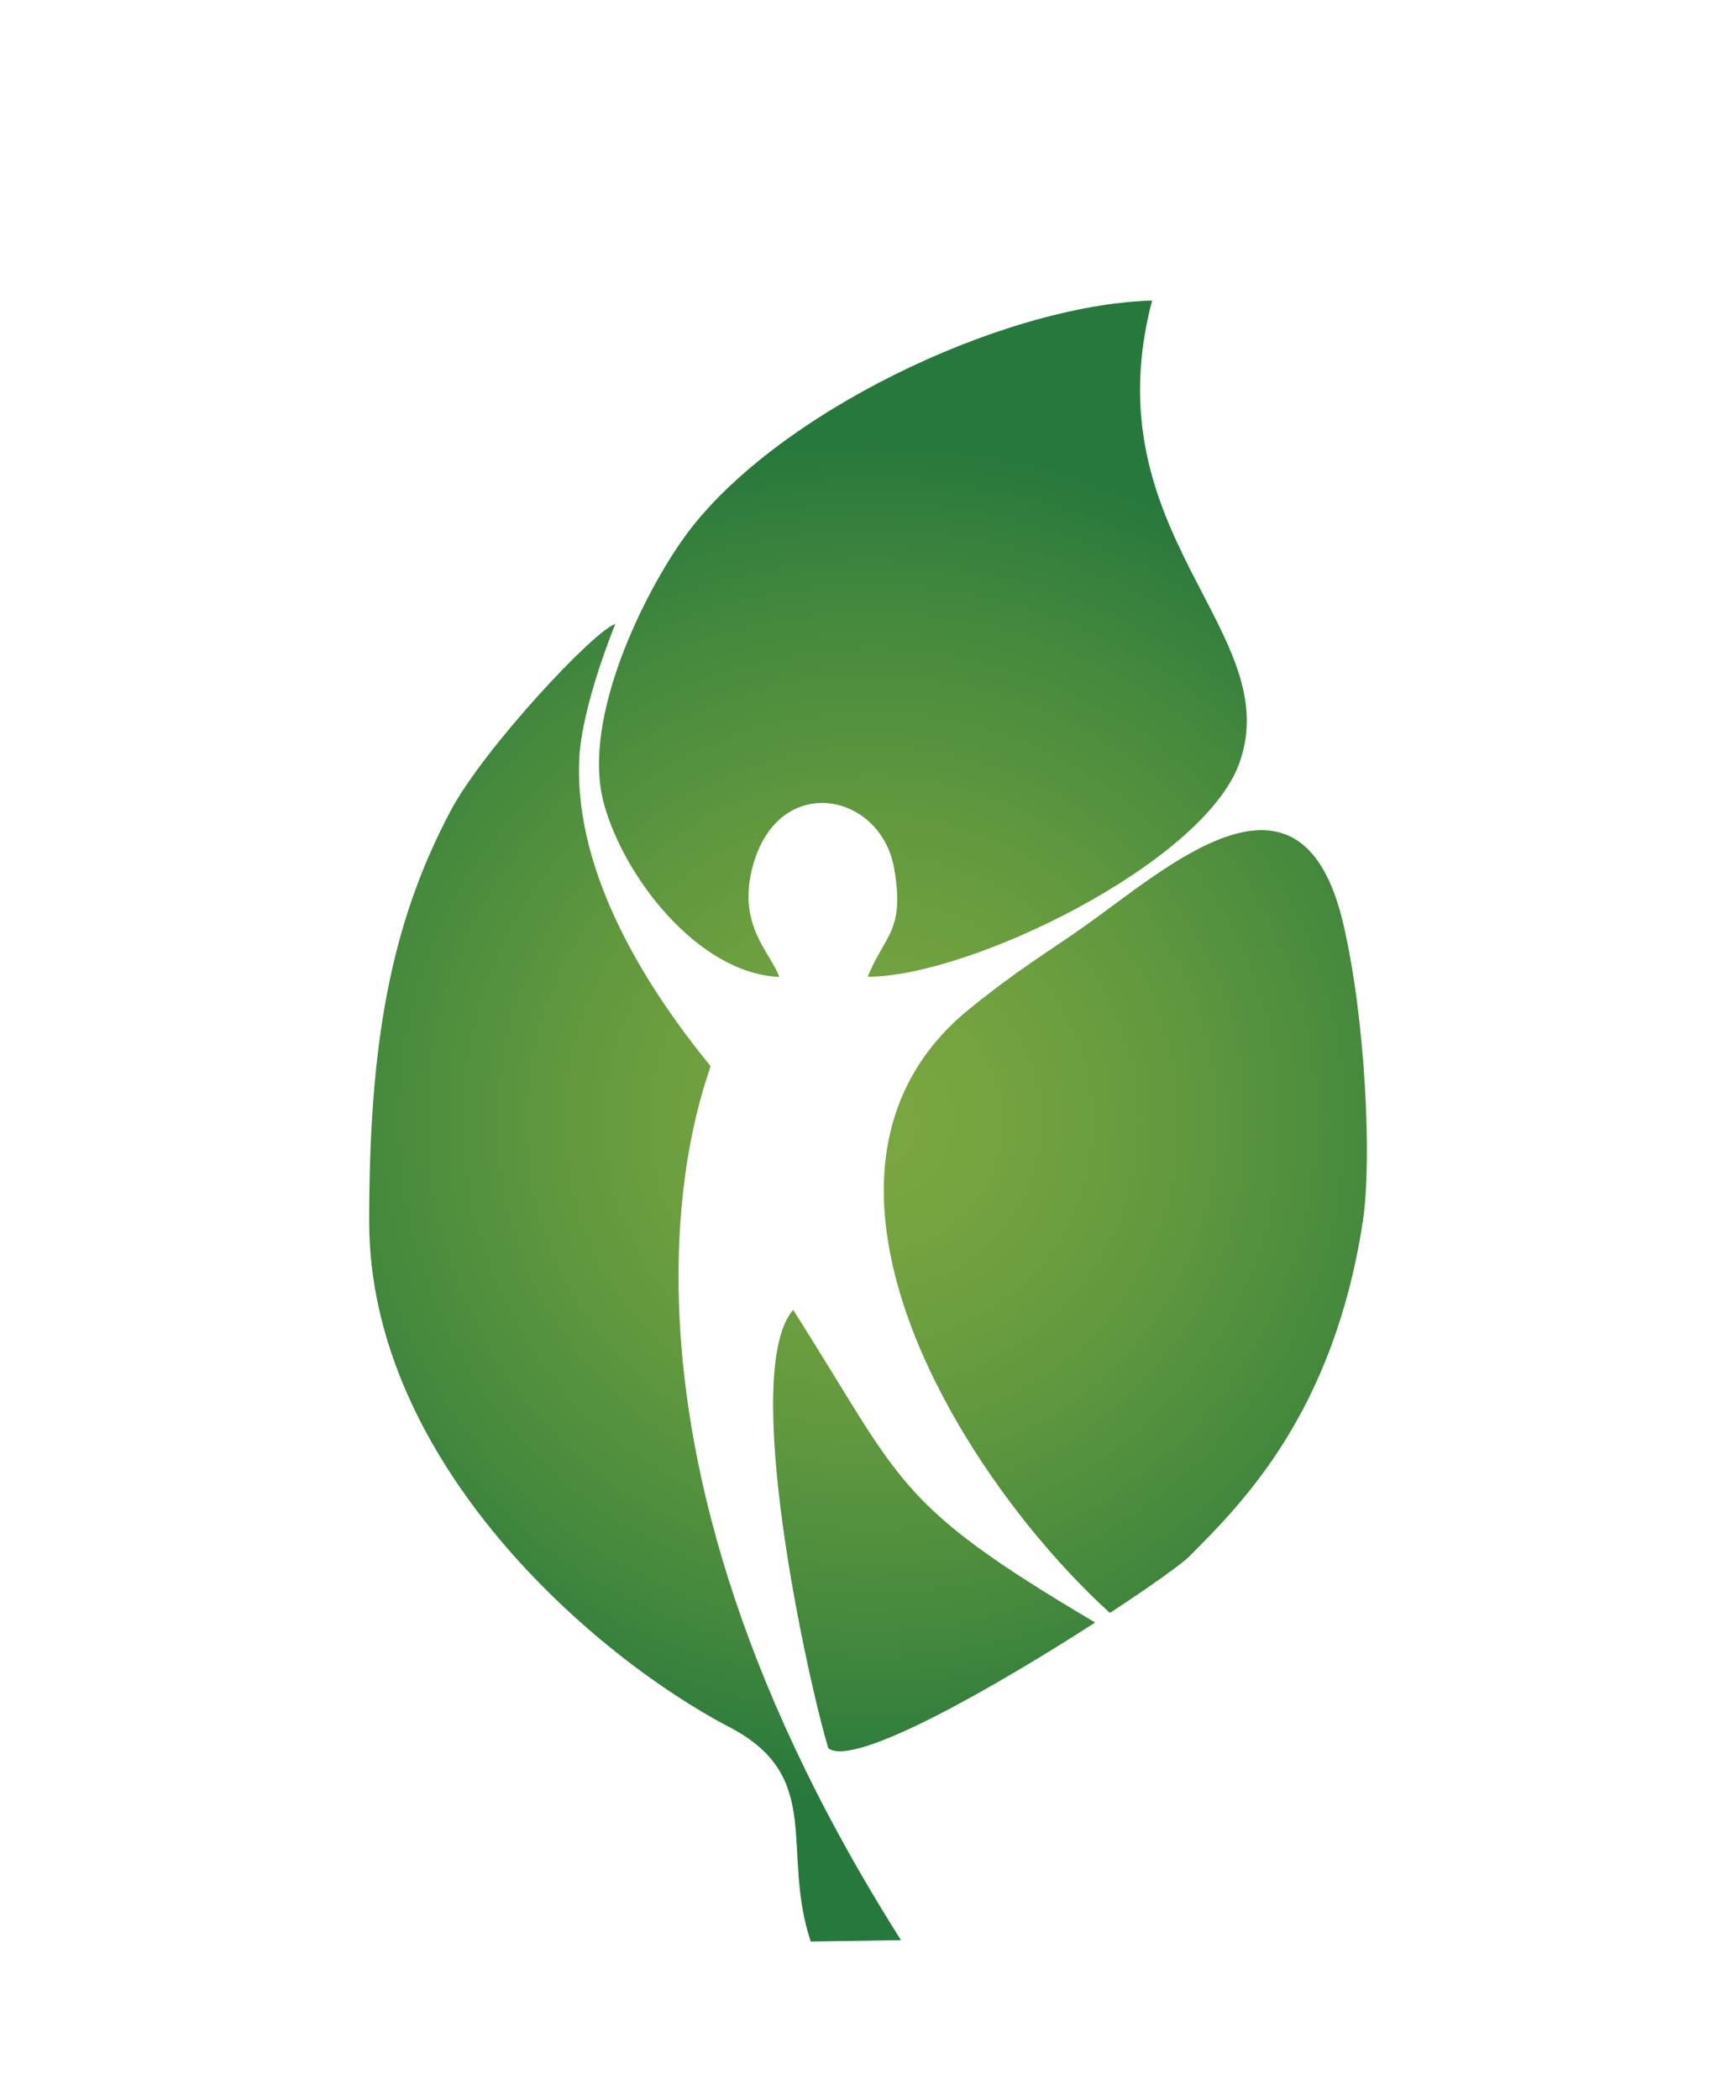 <?xml version="1.0" encoding="UTF-8"?>
<svg xmlns="http://www.w3.org/2000/svg" xmlns:xlink="http://www.w3.org/1999/xlink" id="Layer_1" viewBox="0 0 98.837 119.496">
  <defs>
    <style>.cls-1{fill:url(#radial-gradient);fill-rule:evenodd;stroke-width:0px;}</style>
    <radialGradient id="radial-gradient" cx="49.538" cy="63.799" fx="49.538" fy="63.799" r="38.69" gradientTransform="translate(.086)" gradientUnits="userSpaceOnUse">
      <stop offset="0" stop-color="#7ba740"></stop>
      <stop offset=".187" stop-color="#74a33f"></stop>
      <stop offset=".445" stop-color="#62993e"></stop>
      <stop offset=".744" stop-color="#45893d"></stop>
      <stop offset="1" stop-color="#27783c"></stop>
    </radialGradient>
  </defs>
  <path class="cls-1" d="m40.447,60.667c.143.175-8.539,19.185,10.85,49.749l-5.14.078c-1.724-5.171.807-9.366-4.6-12.184-7.734-4.031-20.536-15.104-20.538-28.79-.001-9.941,1.157-16.839,4.648-23.397,1.866-3.506,8.153-10.245,9.367-10.612,0,0-1.929,4.648-2.057,7.746-.275,6.624,4.012,13.174,7.472,17.41h0Zm4.709,13.88c-3.037,3.512.826,21.055,2.004,24.951,1.465,1.124,9.586-3.544,15.19-7.158-11.542-6.83-10.893-7.9-17.194-17.793h0Zm4.253-18.961c5.785.015,19.097-6.457,21.15-12.151,2.705-7.503-8.469-13.036-4.966-26.331-8.601.25-21.644,6.521-26.645,13.489-2.234,3.113-5.852,10.258-4.582,15.078,1.101,4.177,5.363,9.728,9.993,9.926-.429-1.307-2.306-2.819-1.578-5.996,1.311-5.715,7.35-4.615,8.126-.179.631,3.605-.561,3.79-1.499,6.165h0Zm12.277-2.83c-2.223,1.565-3.766,2.439-6.712,4.843-3.25,2.742-4.594,6.194-4.653,9.895-.14,8.722,6.856,18.83,12.869,24.301,2.336-1.531,4.096-2.791,4.505-3.202,2.995-3.008,8.223-8.155,9.895-19.073.539-3.523.134-11.653-1.118-16.971-2.402-10.2-10.025-3.145-14.786.207h0Z"></path>
</svg>
